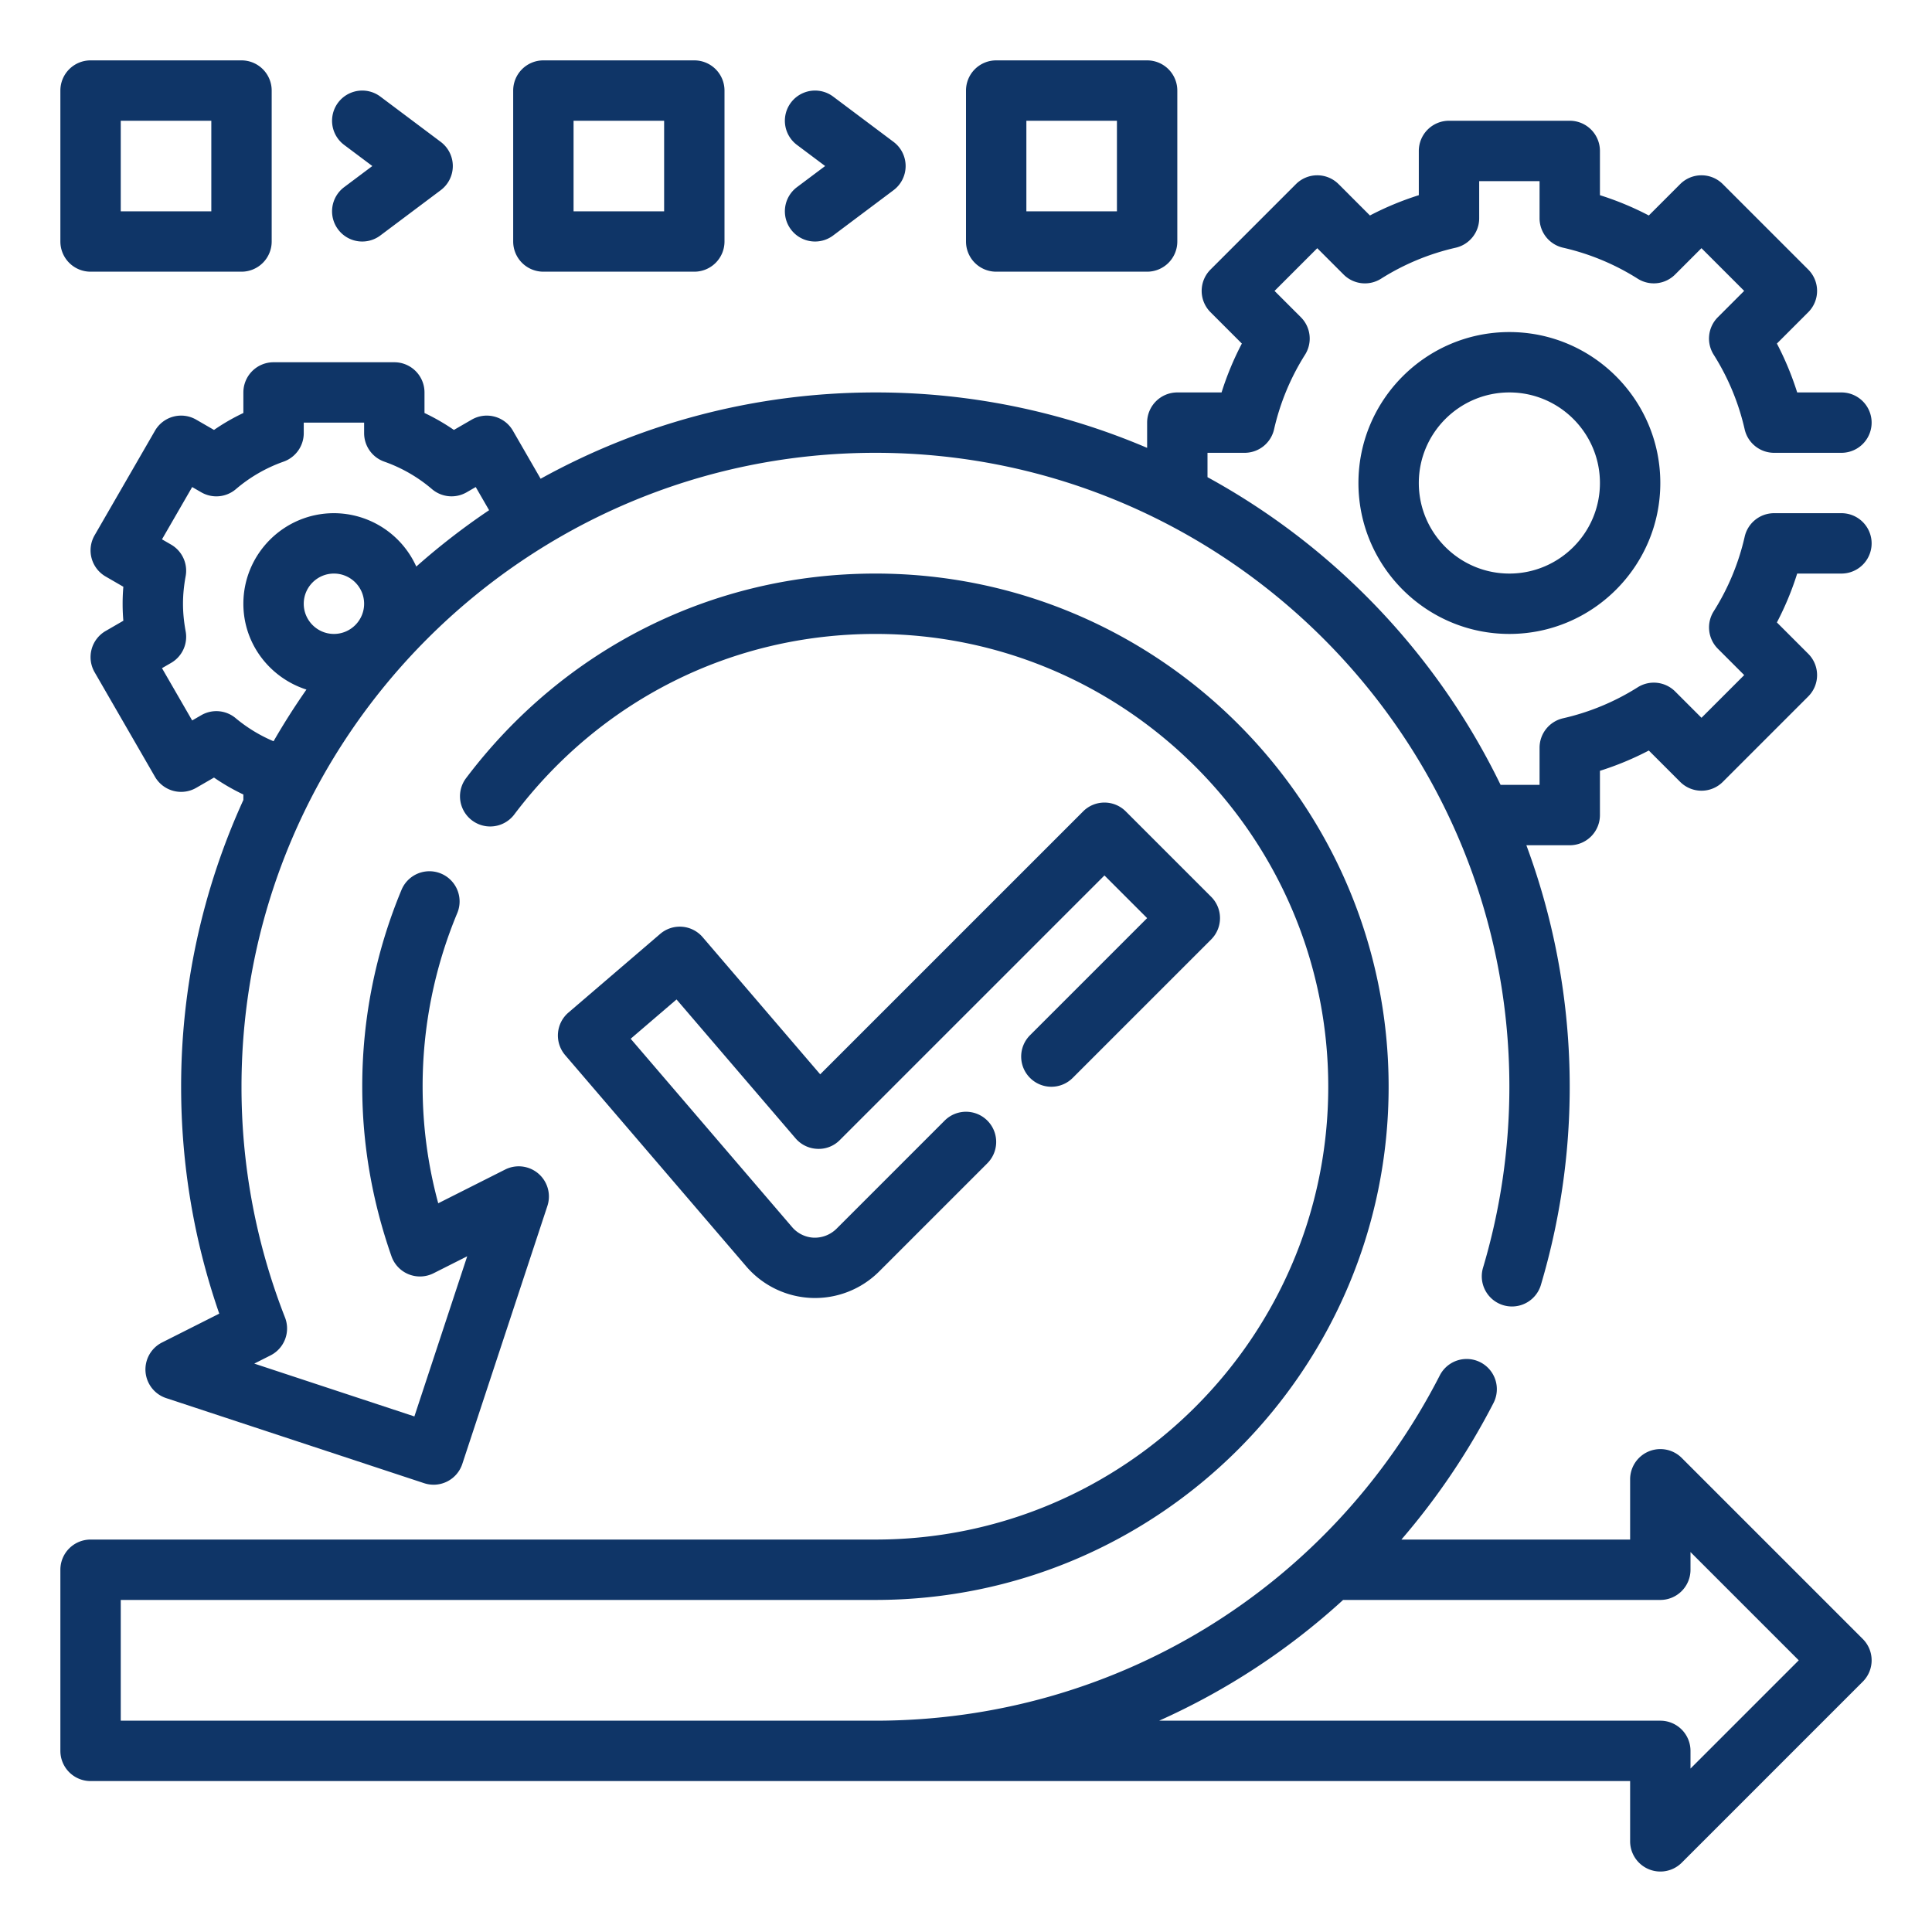 <svg xmlns="http://www.w3.org/2000/svg" version="1.1" xmlns:xlink="http://www.w3.org/1999/xlink" width="512" height="512" x="0" y="0" viewBox="0 0 64 64" style="enable-background:new 0 0 512 512" xml:space="preserve" class=""><g><path d="M61 17h-2.23a1 1 0 0 0-.975.778 7.917 7.917 0 0 1-1.027 2.473 1 1 0 0 0 .139 1.24l.872.872-1.415 1.415-.872-.872a1.001 1.001 0 0 0-1.24-.139 7.917 7.917 0 0 1-2.473 1.027 1.001 1.001 0 0 0-.779.976V26h-1.291A23.157 23.157 0 0 0 40 15.807V15h1.23a1 1 0 0 0 .975-.778 7.917 7.917 0 0 1 1.027-2.473 1 1 0 0 0-.139-1.24l-.872-.872 1.415-1.415.872.872a.999.999 0 0 0 1.24.139 7.917 7.917 0 0 1 2.473-1.027c.456-.104.779-.509.779-.976V6h2v1.23a1 1 0 0 0 .778.975 7.917 7.917 0 0 1 2.473 1.027.998.998 0 0 0 1.24-.139l.872-.872 1.415 1.415-.872.872a1 1 0 0 0-.139 1.24 7.917 7.917 0 0 1 1.027 2.473c.104.456.509.779.976.779H61a1 1 0 0 0 0-2h-1.466a9.941 9.941 0 0 0-.672-1.619l1.038-1.038a.999.999 0 0 0 0-1.414L57.071 6.1a.999.999 0 0 0-1.414 0l-1.038 1.038A9.941 9.941 0 0 0 53 6.466V5a1 1 0 0 0-1-1h-4a1 1 0 0 0-1 1v1.466c-.558.176-1.099.4-1.619.672L44.343 6.1a.999.999 0 0 0-1.414 0L40.1 8.929a.999.999 0 0 0 0 1.414l1.038 1.038A9.853 9.853 0 0 0 40.466 13H39a1 1 0 0 0-1 1v.836A22.866 22.866 0 0 0 29 13c-4.019 0-7.8 1.039-11.091 2.859l-.918-1.591a.999.999 0 0 0-1.366-.366l-.589.34a6.968 6.968 0 0 0-.974-.561V13a1 1 0 0 0-1-1h-4a1 1 0 0 0-1 1v.681c-.34.161-.665.348-.973.561l-.589-.34a.999.999 0 0 0-1.366.366l-2 3.464a1 1 0 0 0 .366 1.366l.586.339a6.66 6.66 0 0 0 0 1.126l-.586.339a1 1 0 0 0-.366 1.366l2 3.464a1 1 0 0 0 1.366.366l.589-.34c.309.213.633.4.973.561v.181A22.859 22.859 0 0 0 6 36c0 2.573.424 5.097 1.263 7.516l-1.896.956a1 1 0 0 0 .137 1.842l8.547 2.819a1.001 1.001 0 0 0 1.263-.637l2.819-8.547a1 1 0 0 0-1.4-1.206l-2.216 1.117A14.772 14.772 0 0 1 14 36a14.9 14.9 0 0 1 1.148-5.754 1 1 0 0 0-1.847-.769A16.91 16.91 0 0 0 12 36c0 1.893.326 3.782.968 5.615a1 1 0 0 0 1.394.563l1.115-.562-1.75 5.305-5.304-1.75.537-.271a1 1 0 0 0 .481-1.257A20.898 20.898 0 0 1 8 36c0-11.58 9.42-21 21-21s21 9.42 21 21c0 2.038-.295 4.061-.878 6.013a1 1 0 0 0 1.916.572A23.018 23.018 0 0 0 50.563 28H52a1 1 0 0 0 1-1v-1.466a9.941 9.941 0 0 0 1.619-.672l1.038 1.038a.999.999 0 0 0 1.414 0l2.829-2.829a.999.999 0 0 0 0-1.414l-1.038-1.038c.272-.52.497-1.061.672-1.619H61a1 1 0 0 0 0-2zm-50.938 3c0-.551.449-1 1-1s1 .449 1 1-.449 1-1 1-1-.449-1-1zm3.728-1.232A2.998 2.998 0 0 0 11.062 17c-1.654 0-3 1.346-3 3 0 1.335.882 2.455 2.089 2.843a23.37 23.37 0 0 0-1.089 1.712 4.986 4.986 0 0 1-1.246-.757.996.996 0 0 0-1.149-.106l-.301.174-1-1.732.301-.174a.998.998 0 0 0 .483-1.047c-.059-.321-.088-.62-.088-.913s.029-.592.088-.913a1 1 0 0 0-.483-1.047l-.301-.174 1-1.732.301.174a.997.997 0 0 0 1.149-.106 4.978 4.978 0 0 1 1.579-.91c.399-.142.667-.519.667-.943V14h2v.349a1 1 0 0 0 .667.943 4.972 4.972 0 0 1 1.58.91 1 1 0 0 0 1.149.106l.301-.174.443.767a22.986 22.986 0 0 0-2.412 1.867z" fill="#0f3567" opacity="1" data-original="#000000"></path><path d="M50 11c-2.757 0-5 2.243-5 5s2.243 5 5 5 5-2.243 5-5-2.243-5-5-5zm0 8c-1.654 0-3-1.346-3-3s1.346-3 3-3 3 1.346 3 3-1.346 3-3 3zM34.121 35.707a.999.999 0 0 0 1.414 0l4.586-4.586a.999.999 0 0 0 0-1.414l-2.828-2.828a.999.999 0 0 0-1.414 0l-8.709 8.709-3.892-4.541a.998.998 0 0 0-1.411-.108l-3.037 2.604a1 1 0 0 0-.108 1.41l6 7a3.004 3.004 0 0 0 4.399.168l3.586-3.586a.999.999 0 1 0-1.414-1.414l-3.586 3.586a1.026 1.026 0 0 1-.742.293h-.003a1.002 1.002 0 0 1-.721-.349l-5.349-6.241 1.519-1.302 3.943 4.601a.997.997 0 0 0 .721.348.978.978 0 0 0 .746-.292L36.586 29 38 30.414l-3.879 3.879a.999.999 0 0 0 0 1.414zM3 9h5a1 1 0 0 0 1-1V3a1 1 0 0 0-1-1H3a1 1 0 0 0-1 1v5a1 1 0 0 0 1 1zm1-5h3v3H4zM18 9h5a1 1 0 0 0 1-1V3a1 1 0 0 0-1-1h-5a1 1 0 0 0-1 1v5a1 1 0 0 0 1 1zm1-5h3v3h-3zM11.2 7.6a.998.998 0 0 0 1.4.2l2-1.5a1 1 0 0 0 0-1.6l-2-1.5a1 1 0 0 0-1.2 1.6l.934.7-.934.7a1 1 0 0 0-.2 1.4zM33 9h5a1 1 0 0 0 1-1V3a1 1 0 0 0-1-1h-5a1 1 0 0 0-1 1v5a1 1 0 0 0 1 1zm1-5h3v3h-3zM26.2 7.6a.998.998 0 0 0 1.4.2l2-1.5a1 1 0 0 0 0-1.6l-2-1.5a1 1 0 0 0-1.2 1.6l.934.7-.934.7a1 1 0 0 0-.2 1.4z" fill="#0f3567" opacity="1" data-original="#000000"></path><path d="M55.707 48.293A1.002 1.002 0 0 0 54 49v2h-7.577a23.244 23.244 0 0 0 3.052-4.526 1 1 0 0 0-1.78-.912C44.079 52.617 36.915 57 29 57H4v-4h25c9.374 0 17-7.626 17-17s-7.626-17-17-17c-5.375 0-10.324 2.477-13.575 6.796a1 1 0 0 0 1.597 1.203C19.893 23.187 24.258 21 29 21c8.271 0 15 6.729 15 15s-6.729 15-15 15H3a1 1 0 0 0-1 1v6a1 1 0 0 0 1 1h51v2a1.002 1.002 0 0 0 1.707.707l6-6a.999.999 0 0 0 0-1.414zM56 58.586V58a1 1 0 0 0-1-1H38.398a22.847 22.847 0 0 0 6.094-4H55a1 1 0 0 0 1-1v-.586L59.586 55z" fill="#0f3567" opacity="1" data-original="#000000"></path></g></svg>
